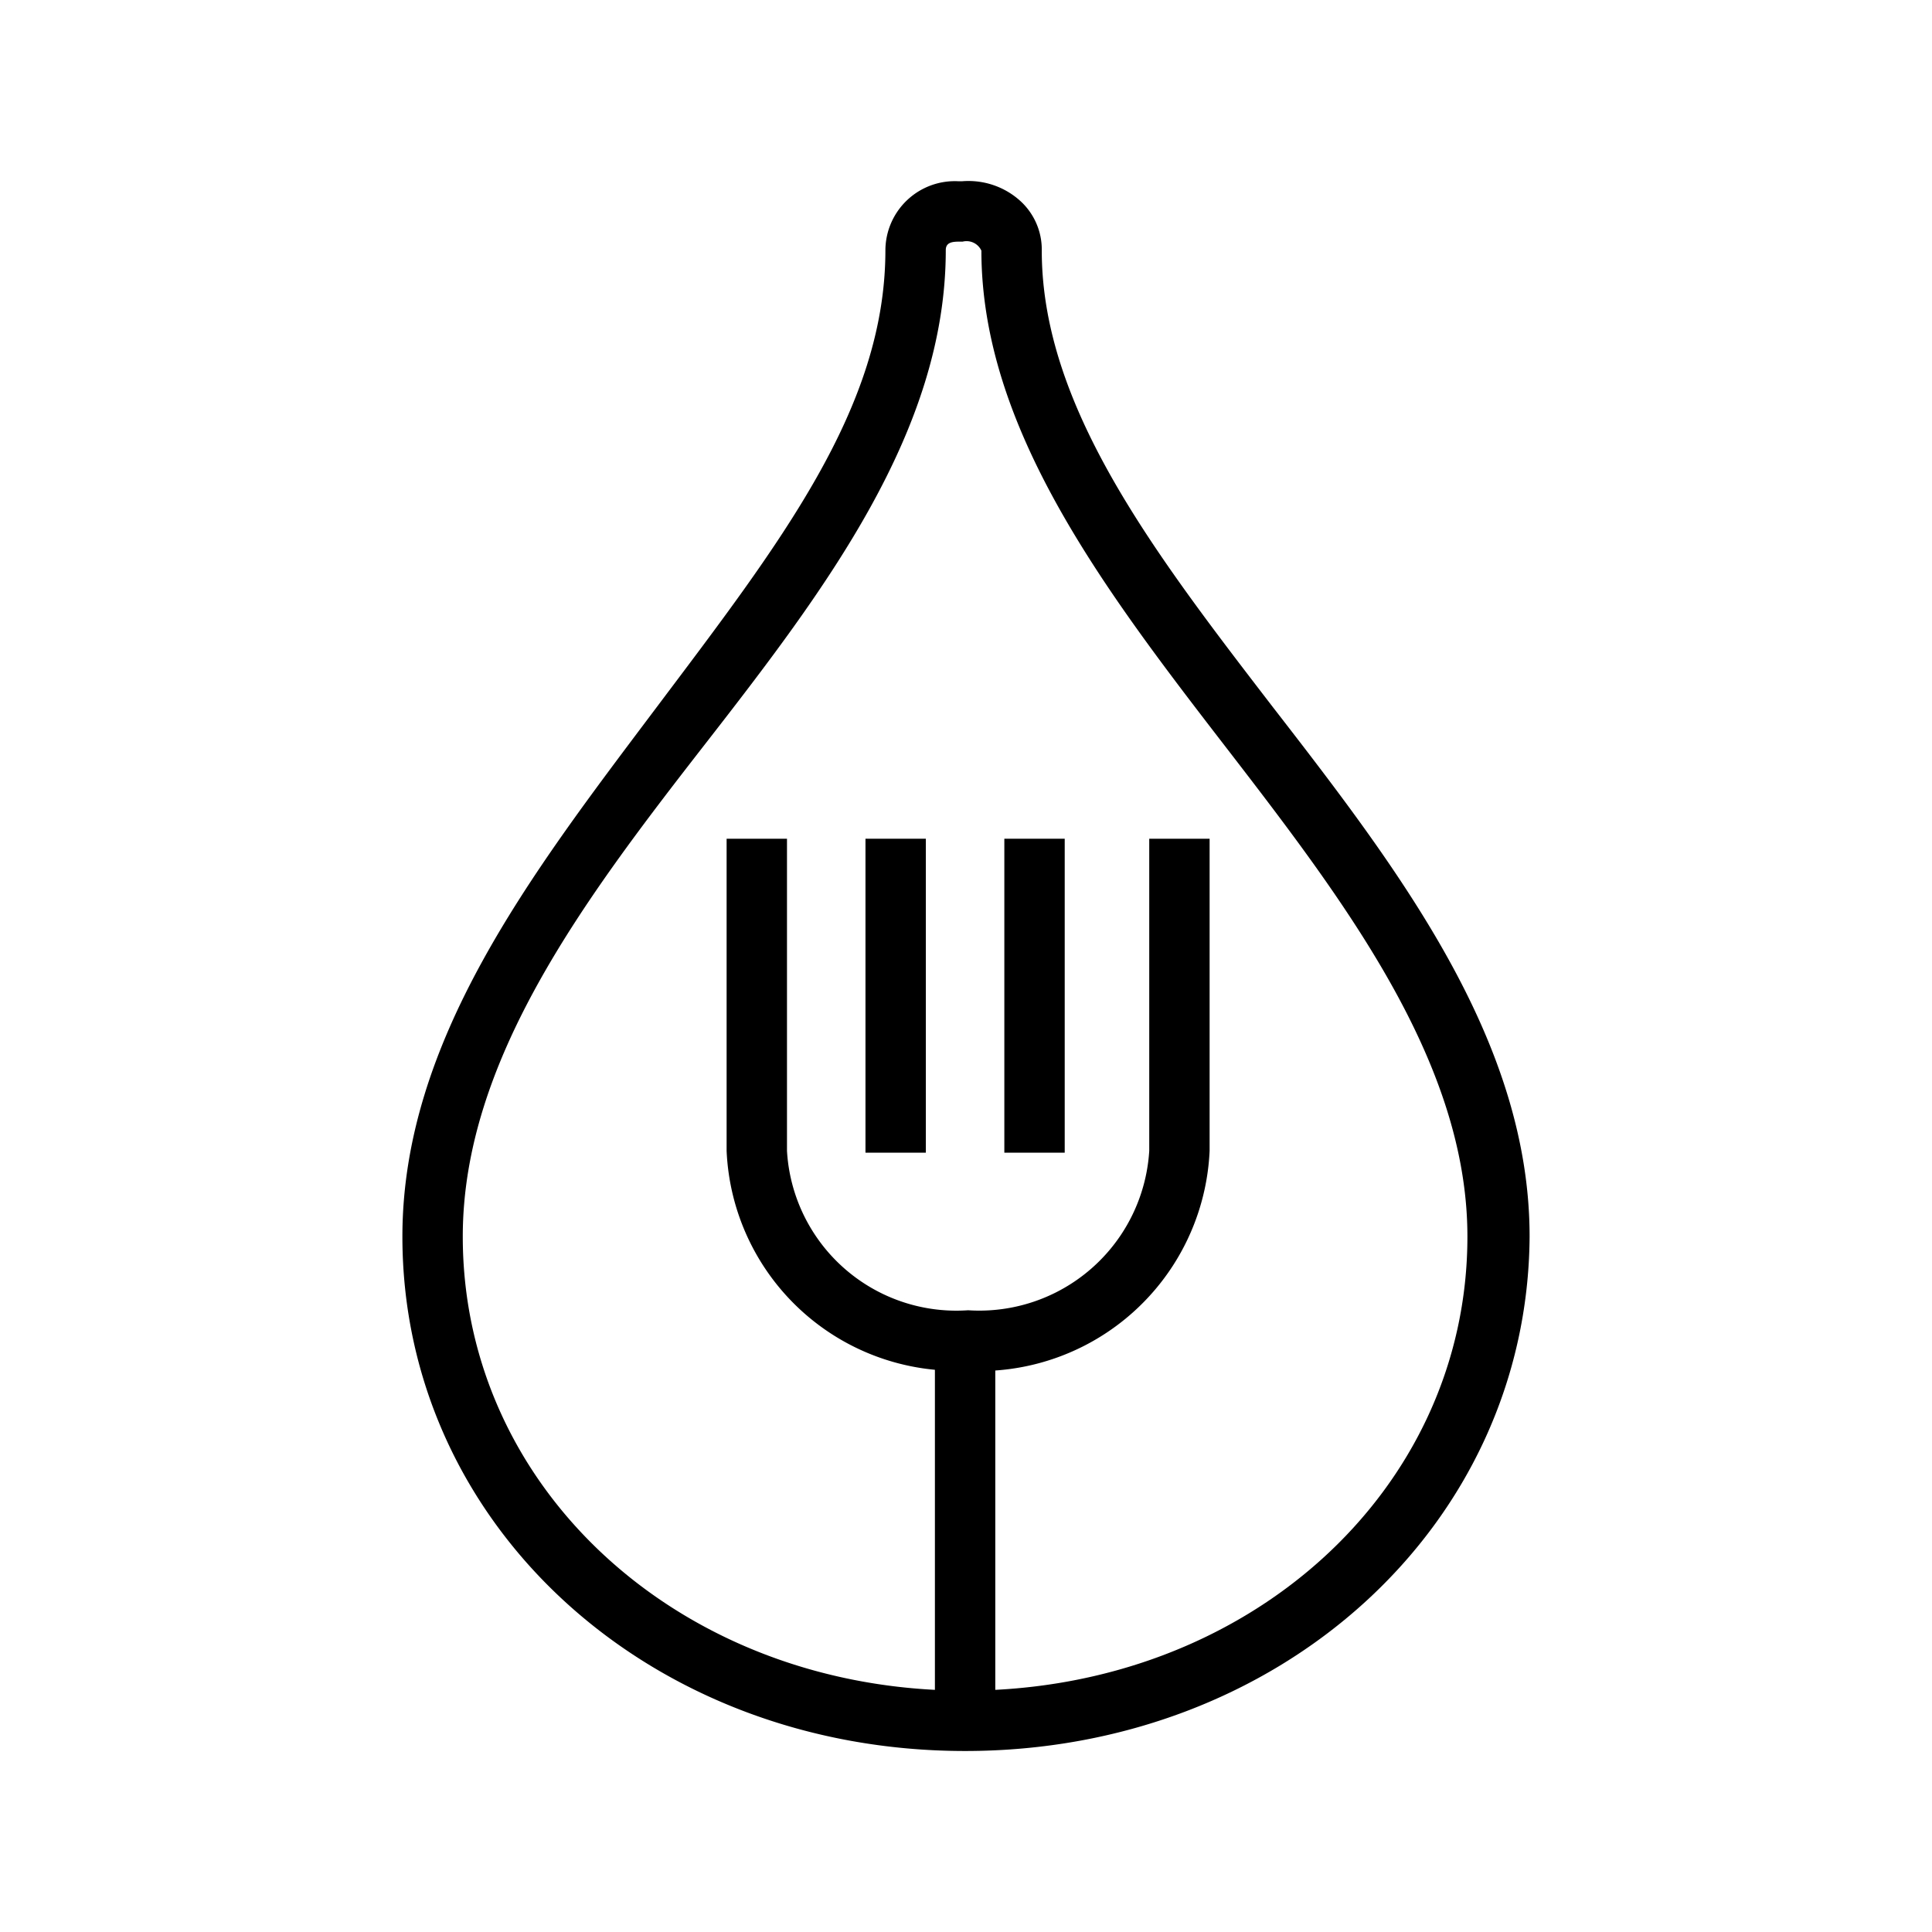 <svg width="32" height="32" viewBox="0 0 32 32" xmlns="http://www.w3.org/2000/svg"><path d="M15.985 29.002c-5.23 0-9.32-3.74-9.32-8.52 0-3.24 2.13-6 4.19-8.74 2.06-2.74 3.81-4.98 3.81-7.6a1.15 1.15 0 011.21-1.14h.06c.37-.03.735.1 1 .36.21.21.325.494.32.79 0 2.58 1.86 5 3.82 7.55 2.1 2.71 4.26 5.53 4.26 8.78-.03 4.78-4.12 8.52-9.35 8.52zm-.07-25c-.12 0-.25 0-.25.14 0 3-2 5.63-4 8.2-2 2.57-4 5.23-4 8.14 0 4.22 3.66 7.52 8.32 7.52s8.32-3.3 8.32-7.52c0-2.91-2.06-5.59-4.05-8.17-1.99-2.58-4-5.24-4-8.16a.27.27 0 00-.31-.15h-.03z"/><path d="M15.485 22.382h1v6.12h-1z"/><path d="M15.985 22.702a3.81 3.81 0 01-3.95-3.64v-5.17h1v5.17a2.81 2.81 0 003 2.64 2.82 2.82 0 003-2.64v-5.17h1v5.17a3.82 3.82 0 01-4.05 3.64z"/><path d="M14.335 13.892h1v5.2h-1zm2.3 0h1v5.2h-1z"/></svg>
